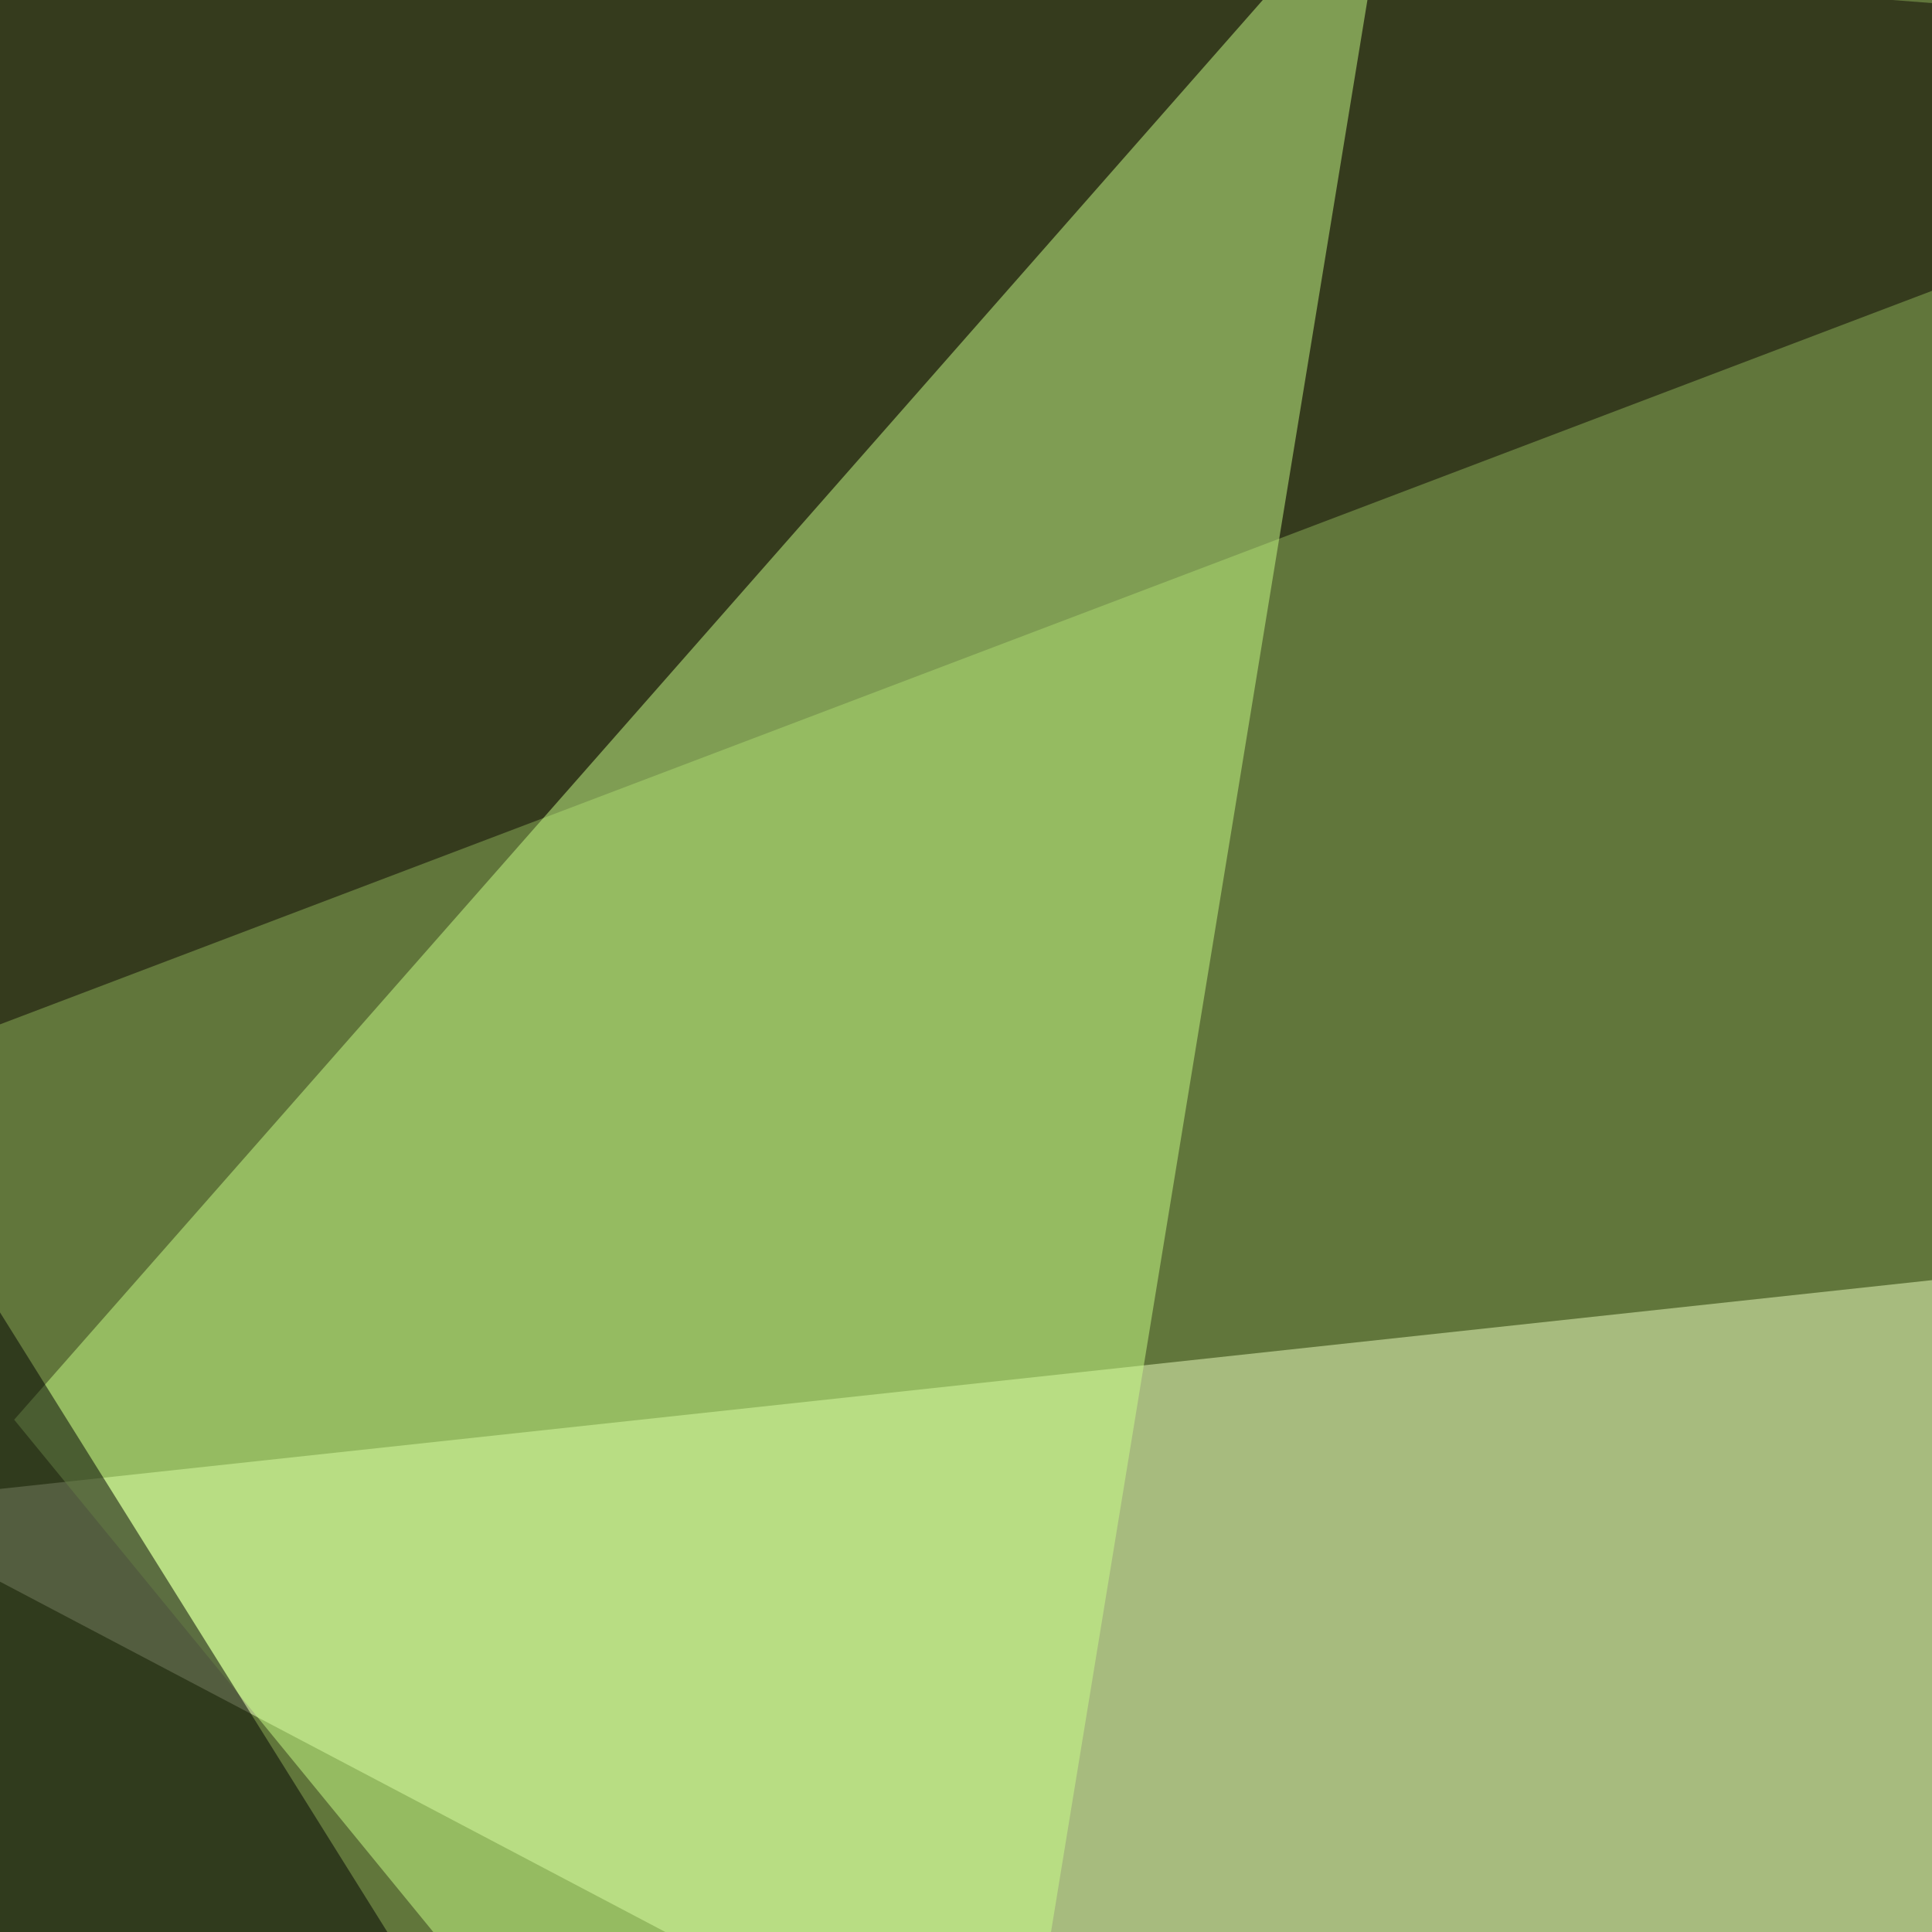 <svg xmlns="http://www.w3.org/2000/svg" width="600" height="600"><filter id="a"><feGaussianBlur stdDeviation="55"/></filter><rect width="100%" height="100%" fill="#61763b"/><g filter="url(#a)"><g fill-opacity=".5"><path fill="#eeffc2" d="M505.4 757.3l263.6-378-814.4 88z"/><path fill="#0a0000" d="M1.5-45.4l794 61.5-841 319.3z"/><path fill="#caff89" d="M432.1-45.4L4.4 440.9l290 354.5z"/><path d="M209.5 742.7l-208 52.7-11.8-404.3z"/></g></g></svg>